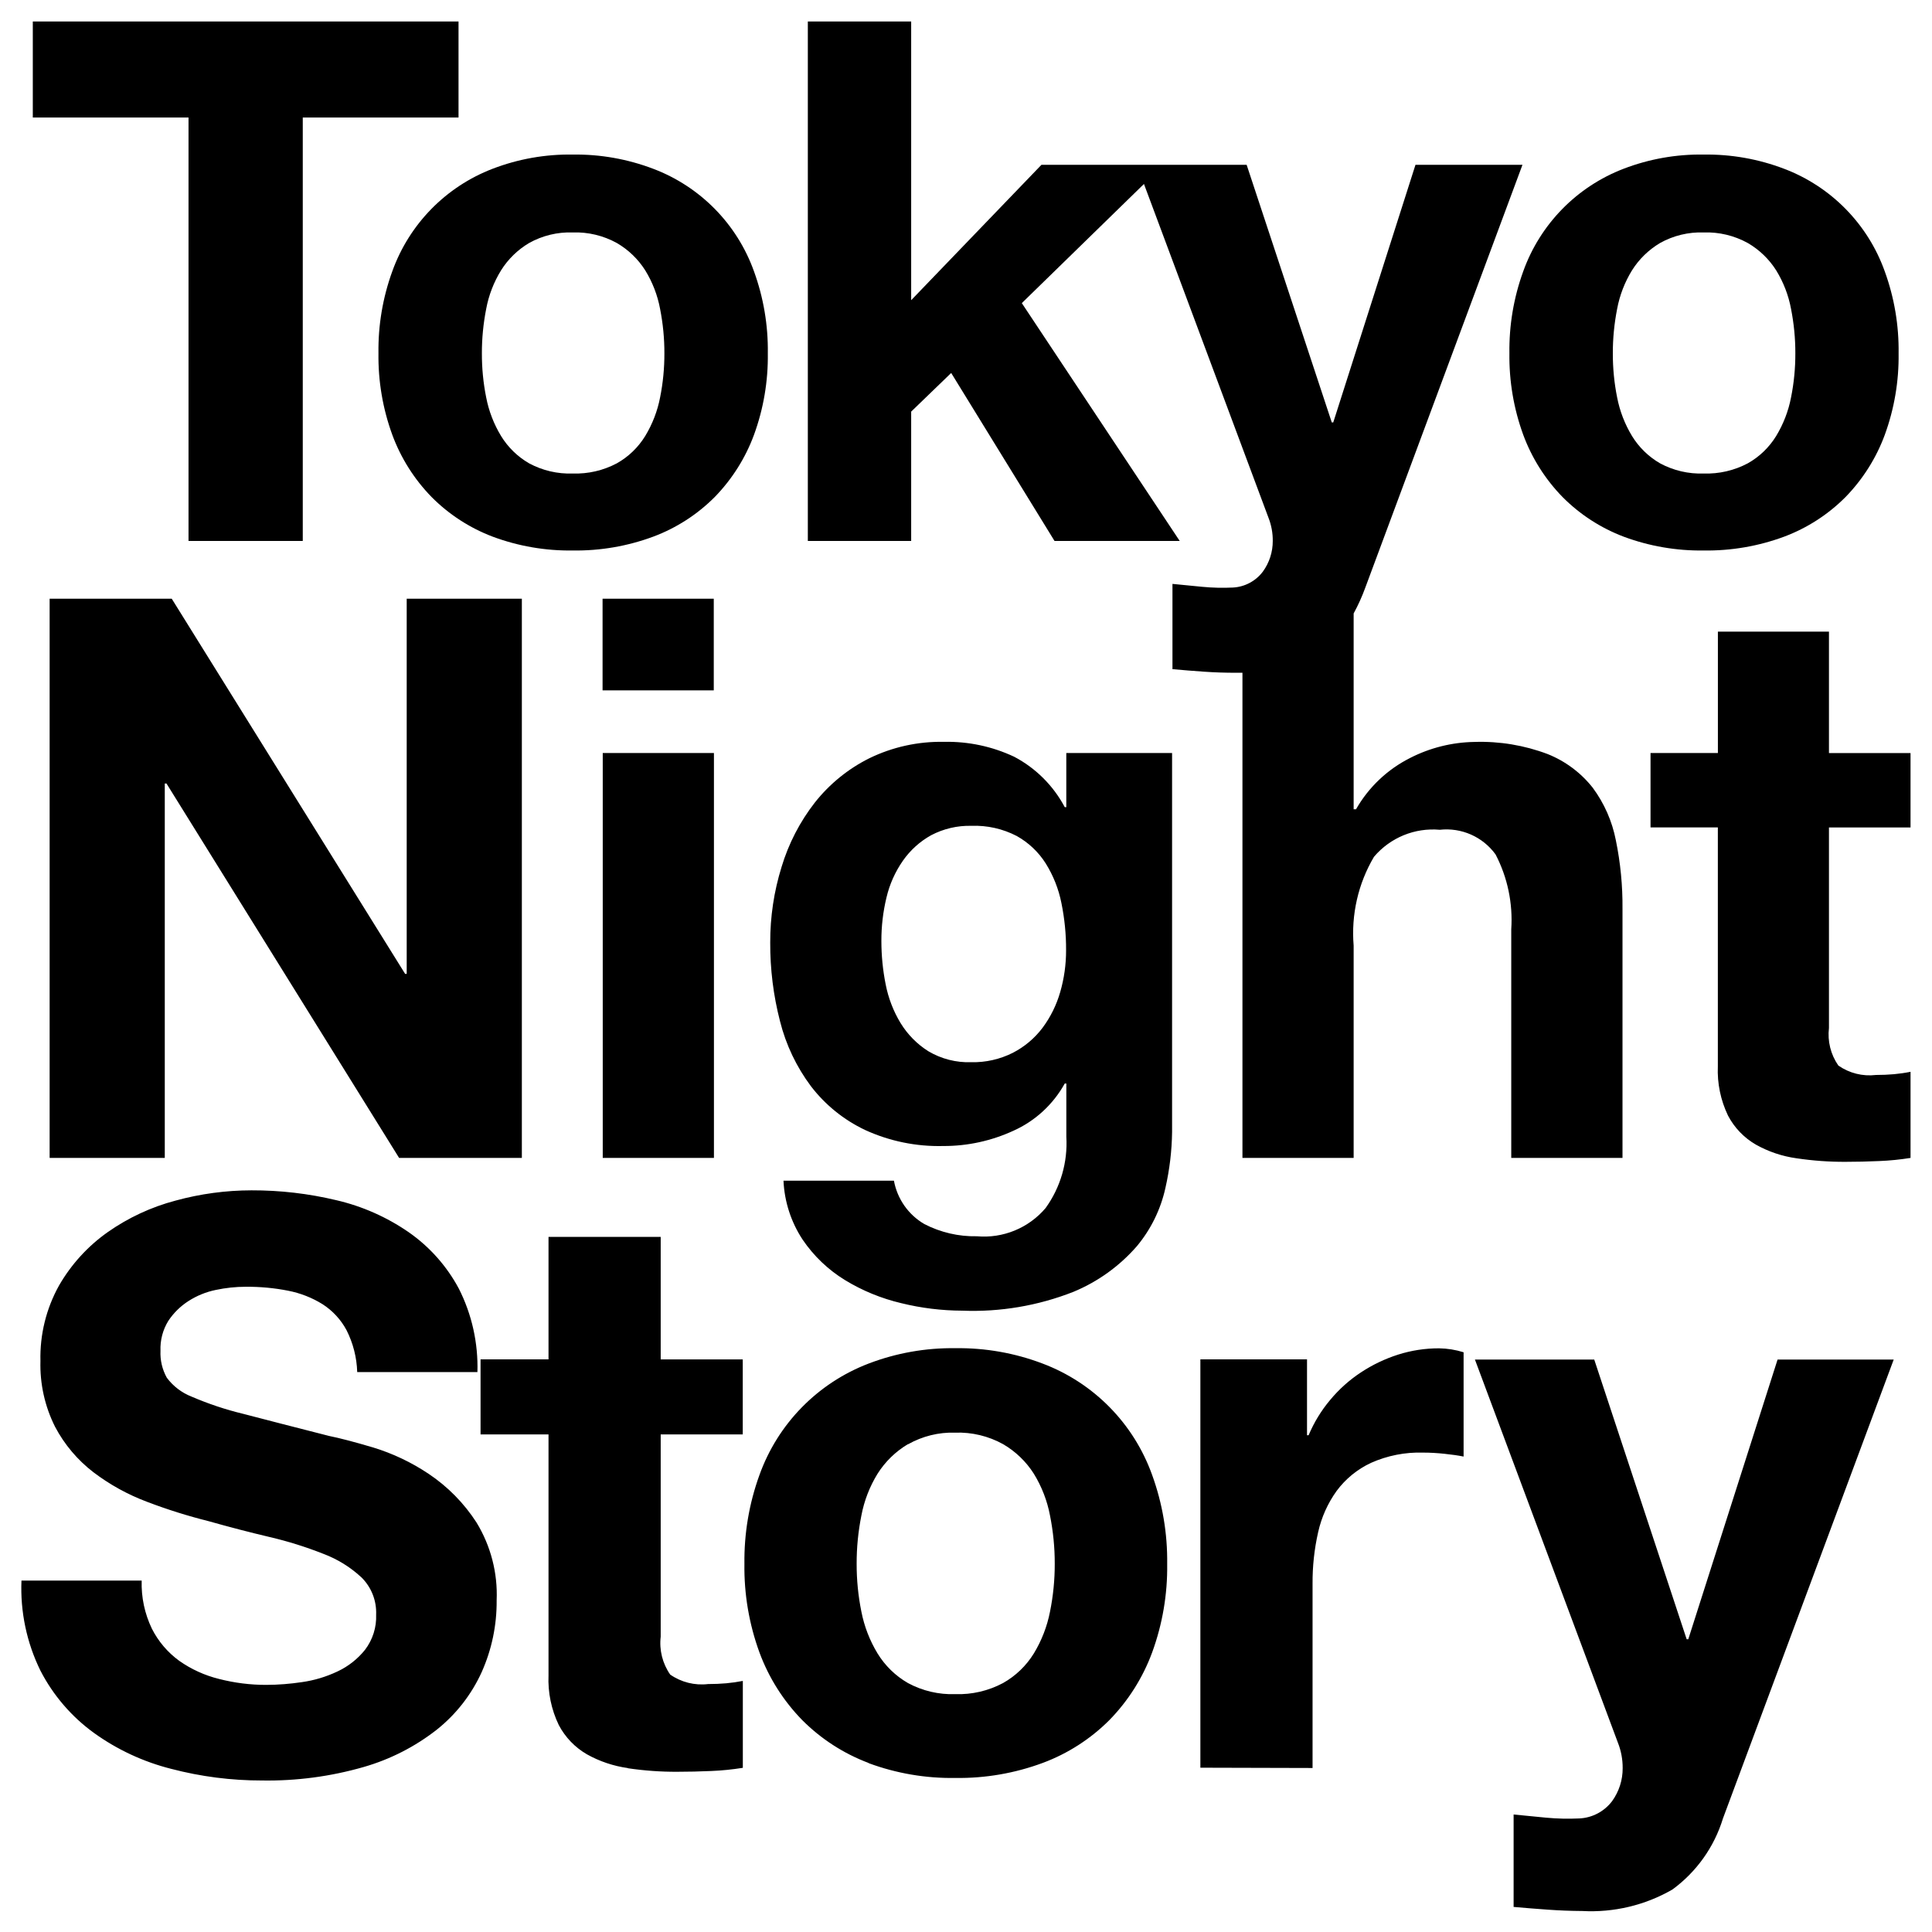 <?xml version="1.0" encoding="iso-8859-1"?>
<!-- Generator: Adobe Illustrator 29.6.1, SVG Export Plug-In . SVG Version: 9.03 Build 0)  -->
<svg version="1.1" id="&#x30EC;&#x30A4;&#x30E4;&#x30FC;_1"
	 xmlns="http://www.w3.org/2000/svg" xmlns:xlink="http://www.w3.org/1999/xlink" x="0px" y="0px" viewBox="0 0 45 45.008"
	 style="enable-background:new 0 0 45 45.008;" xml:space="preserve">
<g transform="translate(-179.371 -18.496)">
	<path d="M215.426,62.976c-0.267-0.019-0.533-0.04-0.8-0.064v-2.153l0.755,0.074c0.257,0.024,0.515,0.03,0.773,0.018
		c0.301-0.013,0.581-0.16,0.764-0.4c0.163-0.225,0.25-0.495,0.248-0.773c0.001-0.202-0.036-0.402-0.11-0.589l-3.331-8.926h2.779
		l2.153,6.515h0.037l2.08-6.515h2.705l-3.977,10.688c-0.203,0.665-0.617,1.246-1.178,1.656c-0.637,0.367-1.366,0.54-2.1,0.5
		C215.956,63.005,215.69,62.995,215.426,62.976z M183.359,59.696c-0.647-0.163-1.258-0.447-1.8-0.837
		c-0.523-0.379-0.95-0.876-1.246-1.45c-0.32-0.651-0.472-1.373-0.442-2.098h2.8c-0.012,0.388,0.07,0.773,0.239,1.123
		c0.15,0.295,0.367,0.55,0.635,0.745c0.281,0.198,0.596,0.341,0.929,0.423c0.359,0.092,0.729,0.139,1.1,0.138
		c0.277-0.001,0.554-0.023,0.828-0.064c0.287-0.04,0.566-0.124,0.828-0.248c0.251-0.117,0.471-0.29,0.644-0.506
		c0.178-0.235,0.27-0.524,0.258-0.819c0.013-0.323-0.11-0.637-0.34-0.865c-0.259-0.241-0.562-0.428-0.893-0.552
		c-0.406-0.16-0.823-0.291-1.248-0.39c-0.467-0.11-0.939-0.233-1.417-0.368c-0.487-0.122-0.966-0.272-1.435-0.451
		c-0.449-0.168-0.87-0.4-1.252-0.69c-0.37-0.284-0.675-0.645-0.893-1.058c-0.239-0.475-0.356-1.002-0.341-1.533
		c-0.015-0.614,0.134-1.221,0.433-1.758c0.283-0.491,0.669-0.915,1.132-1.242c0.48-0.337,1.016-0.587,1.583-0.736
		c0.576-0.158,1.17-0.238,1.767-0.239c0.666-0.002,1.33,0.075,1.978,0.23c0.603,0.14,1.174,0.393,1.684,0.745
		c0.488,0.34,0.889,0.791,1.169,1.316c0.304,0.601,0.452,1.269,0.432,1.942h-2.8c-0.01-0.339-0.095-0.672-0.248-0.975
		c-0.132-0.247-0.325-0.456-0.561-0.607c-0.245-0.152-0.517-0.258-0.8-0.313c-0.324-0.064-0.654-0.094-0.985-0.092
		c-0.235,0-0.47,0.025-0.7,0.074c-0.226,0.046-0.441,0.134-0.635,0.258c-0.186,0.119-0.346,0.276-0.469,0.46
		c-0.13,0.21-0.194,0.454-0.184,0.7c-0.01,0.218,0.041,0.435,0.147,0.626c0.148,0.199,0.349,0.352,0.58,0.442
		c0.388,0.167,0.789,0.301,1.2,0.4c0.509,0.133,1.176,0.305,2,0.515c0.245,0.049,0.586,0.138,1.021,0.267
		c0.461,0.14,0.899,0.348,1.3,0.617c0.444,0.297,0.823,0.683,1.113,1.132c0.332,0.545,0.496,1.176,0.469,1.813
		c0.005,0.577-0.114,1.148-0.35,1.675c-0.237,0.52-0.593,0.977-1.04,1.334c-0.508,0.399-1.09,0.696-1.711,0.874
		c-0.769,0.221-1.566,0.326-2.365,0.313C184.76,59.968,184.049,59.877,183.359,59.696z M199.6,59.558
		c-0.581-0.219-1.108-0.56-1.546-1c-0.438-0.449-0.777-0.985-0.994-1.574c-0.241-0.66-0.36-1.358-0.35-2.061
		c-0.009-0.706,0.109-1.407,0.35-2.071c0.428-1.194,1.356-2.141,2.54-2.595c0.646-0.247,1.333-0.369,2.024-0.359
		c0.695-0.01,1.385,0.112,2.034,0.359c1.189,0.449,2.121,1.398,2.549,2.595c0.241,0.664,0.359,1.365,0.35,2.071
		c0.01,0.703-0.109,1.401-0.35,2.061c-0.217,0.589-0.556,1.125-0.994,1.574c-0.44,0.441-0.971,0.783-1.555,1
		c-0.651,0.241-1.34,0.36-2.034,0.35c-0.69,0.011-1.377-0.106-2.024-0.346V59.558z M200.52,52.132
		c-0.287,0.171-0.53,0.407-0.709,0.69c-0.184,0.299-0.312,0.63-0.377,0.975c-0.074,0.37-0.111,0.746-0.11,1.123
		c-0.001,0.374,0.036,0.747,0.11,1.113c0.067,0.345,0.195,0.675,0.377,0.975c0.175,0.286,0.419,0.523,0.709,0.69
		c0.337,0.182,0.717,0.271,1.1,0.258c0.387,0.013,0.771-0.076,1.113-0.258c0.294-0.165,0.541-0.403,0.718-0.69
		c0.182-0.3,0.31-0.63,0.377-0.975c0.074-0.366,0.111-0.739,0.11-1.113c0.001-0.377-0.036-0.753-0.11-1.123
		c-0.065-0.345-0.193-0.676-0.377-0.975c-0.18-0.284-0.427-0.521-0.718-0.69c-0.34-0.188-0.725-0.28-1.113-0.267
		c-0.384-0.012-0.764,0.082-1.099,0.271L200.52,52.132z M193.996,59.678c-0.336-0.047-0.661-0.156-0.957-0.322
		c-0.277-0.161-0.504-0.397-0.653-0.681c-0.174-0.361-0.256-0.759-0.239-1.159v-5.61h-1.583v-1.748h1.583v-2.852h2.613v2.853h1.911
		v1.747h-1.911v4.711c-0.037,0.311,0.042,0.626,0.221,0.883c0.257,0.179,0.572,0.258,0.883,0.221c0.147,0,0.288-0.006,0.423-0.018
		c0.13-0.012,0.258-0.03,0.386-0.055v2.024c-0.244,0.039-0.489,0.064-0.736,0.074c-0.27,0.012-0.534,0.018-0.791,0.018
		c-0.385,0.002-0.769-0.026-1.149-0.082L193.996,59.678z M207.33,59.669v-9.511h2.484v1.767h0.037
		c0.125-0.296,0.293-0.573,0.5-0.819c0.206-0.249,0.448-0.466,0.718-0.644c0.268-0.177,0.559-0.316,0.865-0.414
		c0.309-0.098,0.632-0.148,0.957-0.147c0.193,0.003,0.385,0.034,0.57,0.092v2.429c-0.123-0.025-0.27-0.046-0.442-0.064
		c-0.166-0.018-0.333-0.028-0.5-0.028c-0.418-0.013-0.833,0.069-1.215,0.239c-0.317,0.148-0.592,0.372-0.8,0.653
		c-0.208,0.289-0.355,0.618-0.432,0.966c-0.089,0.394-0.132,0.796-0.129,1.2v4.288L207.33,59.669z M200.366,48.85
		c-0.463-0.109-0.907-0.29-1.313-0.538c-0.391-0.239-0.727-0.56-0.985-0.939c-0.271-0.41-0.426-0.886-0.448-1.377h2.572
		c0.078,0.425,0.337,0.795,0.711,1.012c0.377,0.194,0.797,0.292,1.222,0.283c0.608,0.054,1.205-0.191,1.6-0.657
		c0.347-0.481,0.518-1.068,0.483-1.66v-1.241h-0.037c-0.269,0.486-0.688,0.873-1.195,1.1c-0.512,0.236-1.069,0.358-1.633,0.356
		c-0.629,0.016-1.253-0.112-1.824-0.374c-0.495-0.235-0.927-0.584-1.26-1.019c-0.338-0.452-0.583-0.967-0.72-1.514
		c-0.155-0.599-0.231-1.215-0.228-1.833c-0.002-0.597,0.087-1.19,0.264-1.76c0.164-0.544,0.426-1.052,0.775-1.5
		c0.342-0.433,0.775-0.785,1.268-1.031c0.542-0.264,1.139-0.395,1.742-0.383c0.564-0.012,1.123,0.107,1.633,0.347
		c0.502,0.264,0.912,0.673,1.178,1.174h0.036v-1.261h2.464v8.829c-0.006,0.438-0.058,0.873-0.155,1.3
		c-0.11,0.5-0.338,0.966-0.666,1.359c-0.404,0.464-0.91,0.828-1.479,1.063c-0.824,0.324-1.706,0.473-2.59,0.438
		C201.304,49.022,200.829,48.964,200.366,48.85z M201.059,37.95c-0.261,0.145-0.486,0.348-0.657,0.593
		c-0.181,0.259-0.311,0.55-0.383,0.857c-0.08,0.331-0.12,0.671-0.119,1.012c0,0.34,0.033,0.679,0.1,1.013
		c0.062,0.318,0.179,0.623,0.347,0.9c0.163,0.266,0.384,0.491,0.648,0.657c0.302,0.179,0.649,0.267,1,0.255
		c0.335,0.007,0.667-0.068,0.967-0.219c0.272-0.14,0.509-0.339,0.693-0.584c0.186-0.25,0.324-0.531,0.41-0.83
		c0.092-0.317,0.138-0.646,0.137-0.976c0.002-0.369-0.035-0.738-0.109-1.1c-0.065-0.327-0.189-0.639-0.365-0.921
		c-0.168-0.266-0.4-0.485-0.675-0.639c-0.326-0.169-0.691-0.251-1.058-0.237C201.669,37.723,201.347,37.799,201.059,37.95
		L201.059,37.95z M221.217,45.475c-0.334-0.046-0.655-0.154-0.949-0.319c-0.275-0.159-0.5-0.393-0.648-0.675
		c-0.172-0.358-0.254-0.752-0.237-1.149v-5.564h-1.568v-1.733h1.569v-2.827h2.587v2.828h1.9v1.733h-1.9v4.67
		c-0.037,0.309,0.041,0.621,0.219,0.876c0.255,0.178,0.567,0.256,0.876,0.219c0.146,0,0.286-0.006,0.42-0.018
		c0.129-0.012,0.258-0.03,0.385-0.056v2.006c-0.242,0.039-0.485,0.063-0.73,0.073c-0.267,0.012-0.528,0.018-0.784,0.018
		C221.975,45.559,221.594,45.531,221.217,45.475z M214.571,45.466V40.14c0.04-0.603-0.086-1.206-0.365-1.742
		c-0.298-0.412-0.795-0.631-1.3-0.575c-0.583-0.052-1.154,0.183-1.532,0.629c-0.369,0.624-0.534,1.348-0.474,2.07v4.944h-2.59v-11.3
		h-0.156c-0.249,0-0.494-0.008-0.737-0.025c-0.243-0.017-0.488-0.036-0.737-0.059v-1.986l0.695,0.068
		c0.237,0.023,0.475,0.028,0.712,0.017c0.277-0.014,0.534-0.151,0.7-0.373c0.15-0.207,0.23-0.456,0.229-0.712
		c0.002-0.185-0.032-0.369-0.1-0.542l-2.9-7.773l-2.845,2.775l3.678,5.54h-2.916l-2.407-3.913l-0.932,0.9v3.013h-2.407v-12.1h2.407
		v6.492l3.034-3.153h4.78l1.983,6h0.034l1.915-6h2.492l-3.661,9.849c-0.075,0.207-0.166,0.407-0.271,0.6v4.562h0.055
		c0.293-0.514,0.731-0.929,1.259-1.195c0.465-0.238,0.978-0.366,1.5-0.374c0.582-0.019,1.162,0.077,1.706,0.283
		c0.412,0.165,0.774,0.435,1.049,0.784c0.268,0.362,0.452,0.78,0.538,1.222c0.108,0.526,0.16,1.063,0.155,1.6v5.8H214.571z
		 M193.41,45.466v-9.431H196v9.431H193.41z M188.667,45.466l-5.418-8.72h-0.04v8.72h-2.682V32.441h2.844l5.436,8.738h0.037v-8.738
		h2.682v13.025H188.667z M193.406,34.576v-2.135h2.59v2.135H193.406z M217.189,30.996c-0.535-0.203-1.021-0.518-1.424-0.924
		c-0.403-0.414-0.715-0.907-0.915-1.449c-0.222-0.608-0.331-1.252-0.322-1.9c-0.009-0.65,0.1-1.296,0.322-1.907
		c0.394-1.099,1.248-1.972,2.339-2.39c0.595-0.228,1.227-0.34,1.864-0.33c0.64-0.009,1.275,0.103,1.873,0.331
		c1.094,0.415,1.952,1.289,2.345,2.391c0.222,0.611,0.331,1.257,0.322,1.907c0.009,0.648-0.1,1.292-0.322,1.9
		c-0.2,0.542-0.512,1.035-0.915,1.449c-0.405,0.406-0.892,0.721-1.429,0.922c-0.599,0.222-1.234,0.331-1.873,0.322
		C218.418,31.327,217.785,31.218,217.189,30.996z M218.037,24.156c-0.265,0.158-0.489,0.375-0.653,0.636
		c-0.17,0.276-0.288,0.581-0.347,0.9c-0.067,0.341-0.101,0.687-0.1,1.034c-0.001,0.344,0.032,0.688,0.1,1.026
		c0.061,0.318,0.179,0.623,0.347,0.9c0.161,0.263,0.386,0.482,0.653,0.636c0.312,0.168,0.663,0.25,1.017,0.237
		c0.357,0.012,0.711-0.07,1.026-0.237c0.271-0.152,0.498-0.371,0.661-0.636c0.168-0.277,0.286-0.582,0.347-0.9
		c0.068-0.338,0.101-0.682,0.1-1.026c0.001-0.347-0.033-0.693-0.1-1.034c-0.059-0.319-0.177-0.624-0.347-0.9
		c-0.166-0.262-0.393-0.48-0.661-0.636c-0.314-0.173-0.668-0.258-1.026-0.246C218.699,23.898,218.347,23.983,218.037,24.156
		L218.037,24.156z M190.847,30.996c-0.535-0.203-1.021-0.518-1.424-0.924c-0.403-0.413-0.715-0.907-0.915-1.449
		c-0.222-0.608-0.331-1.252-0.322-1.9c-0.009-0.65,0.1-1.296,0.322-1.907c0.394-1.099,1.248-1.972,2.339-2.39
		c0.595-0.228,1.228-0.34,1.865-0.33c0.64-0.009,1.275,0.104,1.873,0.331c1.095,0.414,1.954,1.287,2.348,2.39
		c0.222,0.611,0.331,1.257,0.322,1.907c0.009,0.648-0.1,1.292-0.322,1.9c-0.2,0.542-0.512,1.035-0.915,1.449
		c-0.406,0.407-0.894,0.722-1.433,0.923c-0.599,0.222-1.234,0.331-1.873,0.322C192.076,31.327,191.443,31.218,190.847,30.996z
		 M191.695,24.156c-0.265,0.157-0.489,0.375-0.653,0.636c-0.17,0.276-0.288,0.581-0.347,0.9c-0.067,0.341-0.101,0.687-0.1,1.034
		c-0.001,0.344,0.032,0.688,0.1,1.026c0.061,0.318,0.179,0.623,0.347,0.9c0.161,0.263,0.386,0.482,0.653,0.636
		c0.312,0.168,0.663,0.25,1.017,0.237c0.357,0.012,0.711-0.07,1.026-0.237c0.271-0.152,0.498-0.371,0.661-0.636
		c0.168-0.277,0.286-0.582,0.347-0.9c0.068-0.338,0.101-0.682,0.1-1.026c0.001-0.347-0.033-0.693-0.1-1.034
		c-0.059-0.319-0.177-0.624-0.347-0.9c-0.166-0.262-0.393-0.48-0.661-0.636c-0.314-0.173-0.668-0.258-1.026-0.246
		C192.357,23.898,192.005,23.983,191.695,24.156L191.695,24.156z M183.762,31.096v-9.863h-3.627v-2.237h9.916v2.237h-3.628v9.863
		H183.762z"/>
</g>
</svg>
